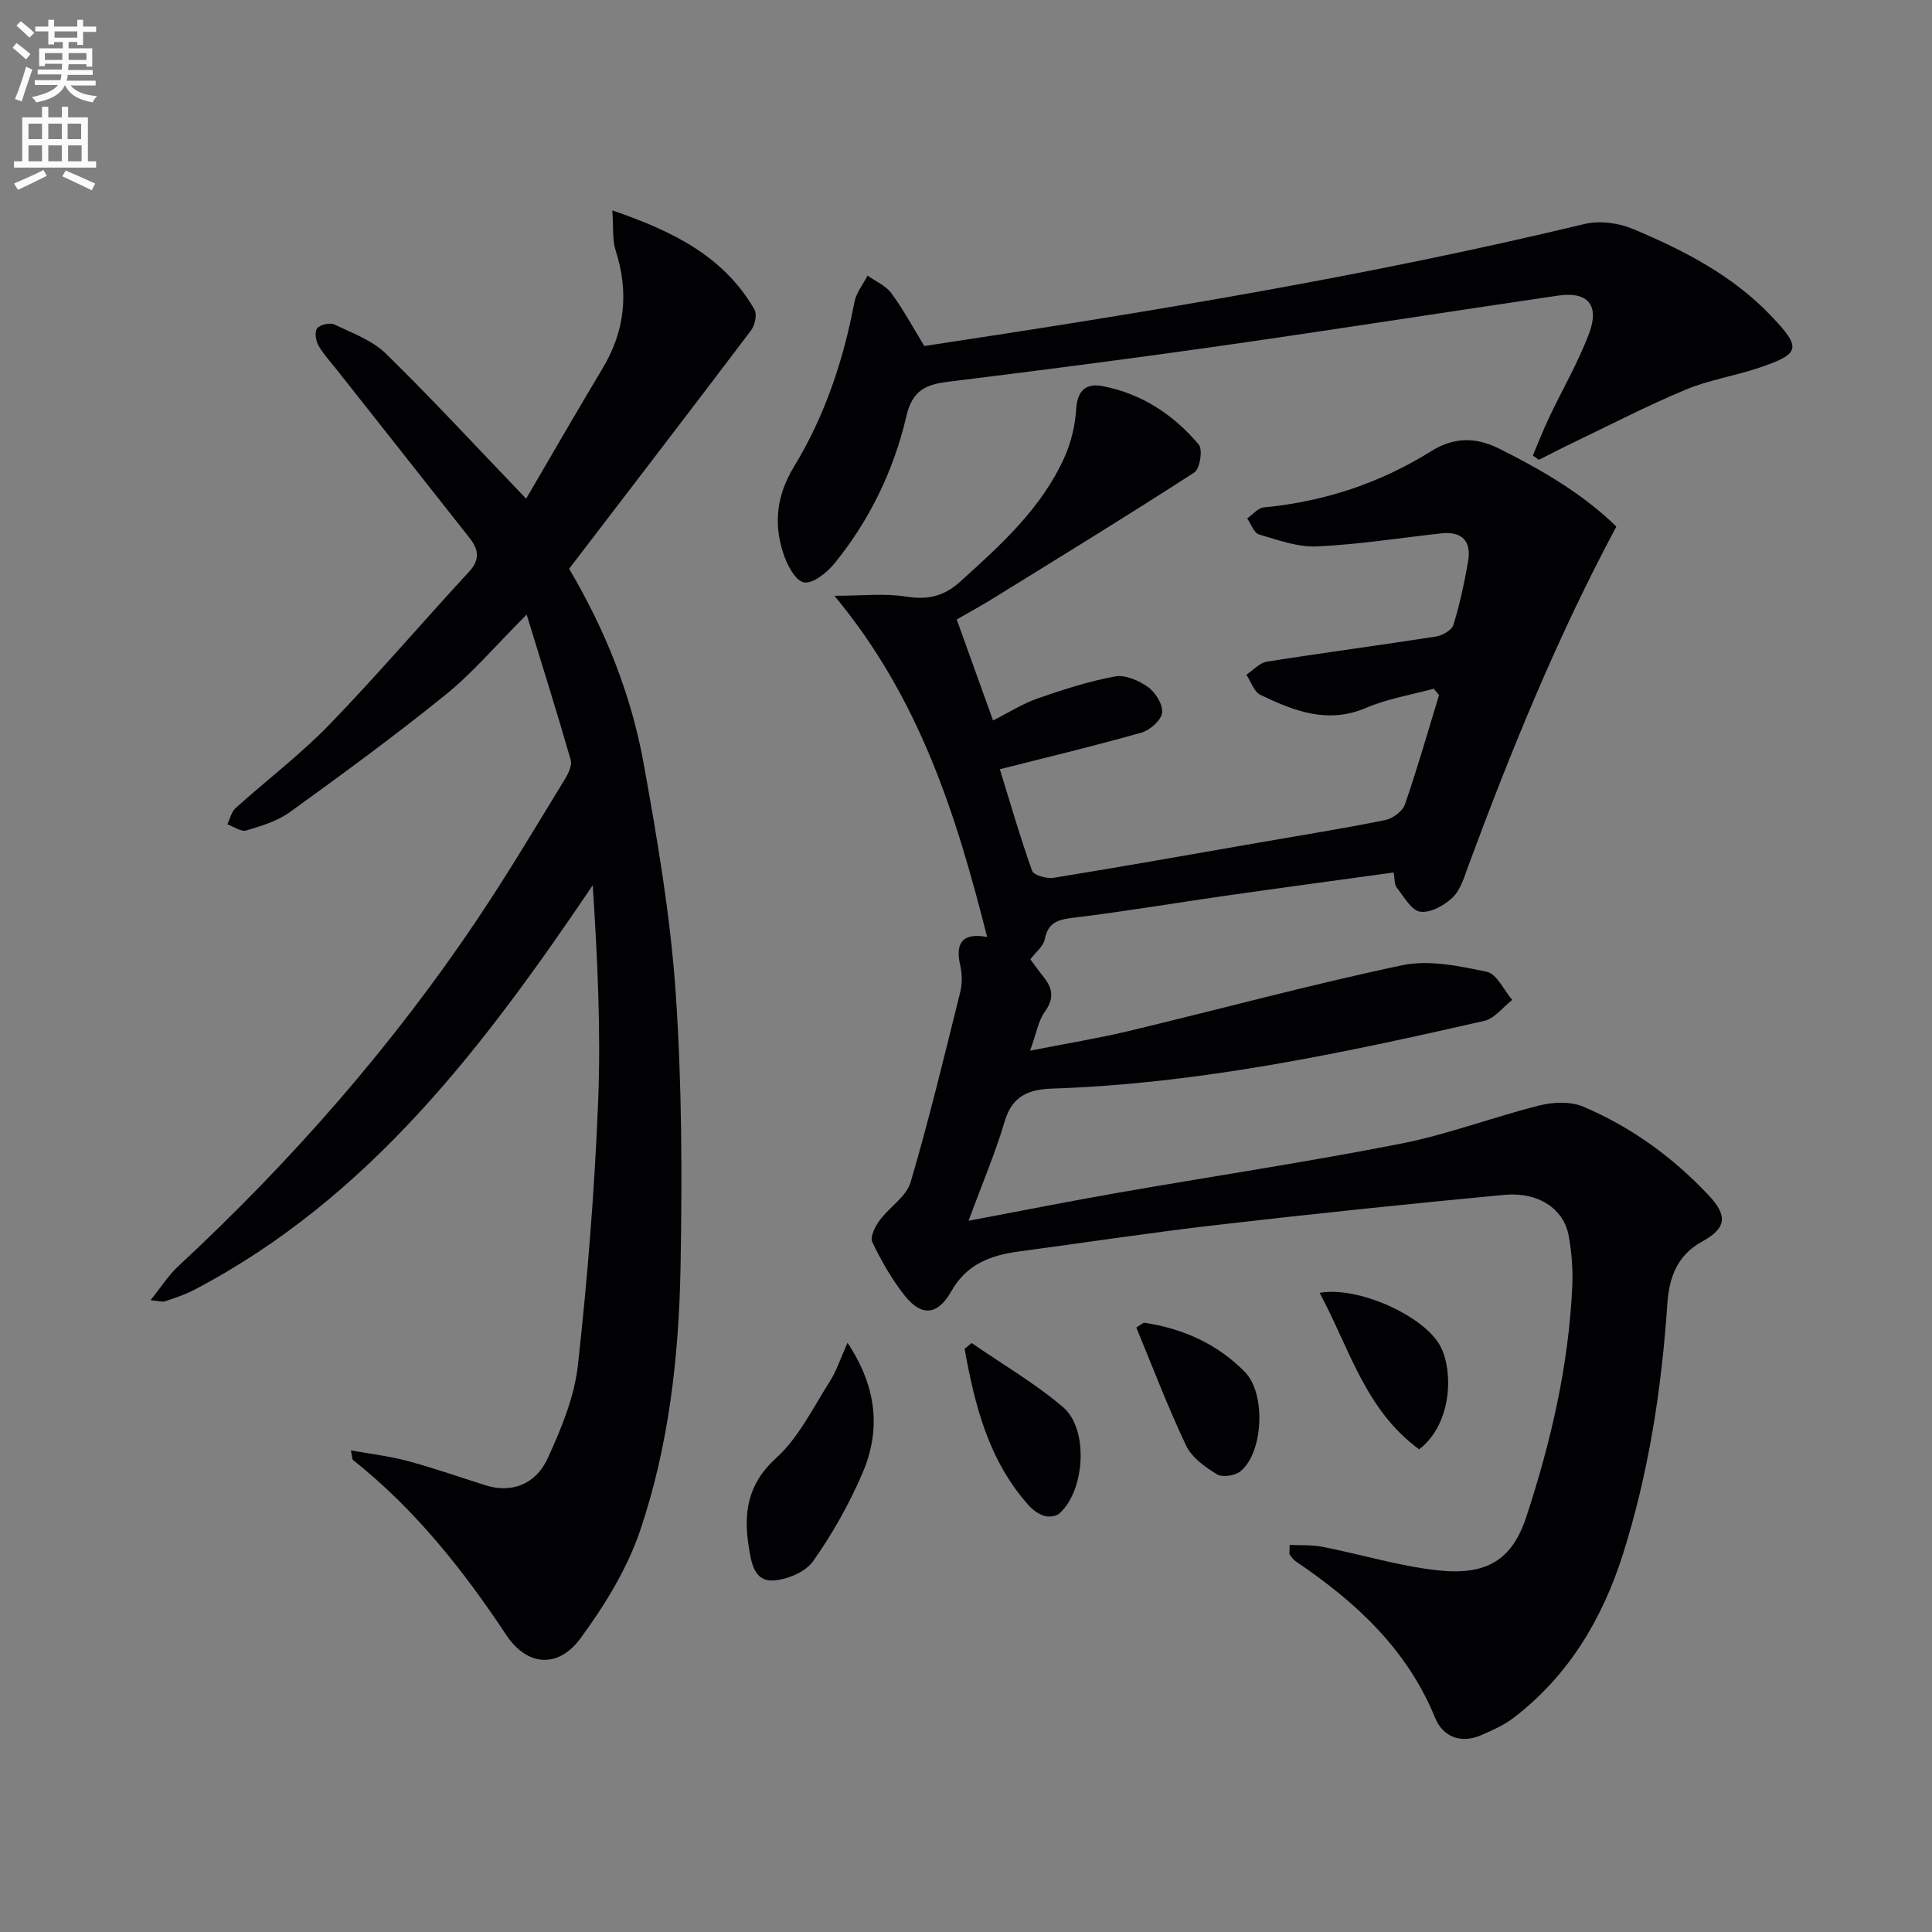 <svg enable-background="new 0 0 400 400" viewBox="0 0 400 400" xmlns="http://www.w3.org/2000/svg"><rect x="0" y="0" width="400" height="400" fill="#808080" stroke="none"/><path d="m2.6 9.9.8-1c.9.7 1.9 1.4 2.9 2.3l-.9 1.1c-1.1-1-2-1.8-2.8-2.4zm.5 10.6c.9-2.1 1.6-4.3 2.3-6.7.4.2.8.4 1.3.6-.7 2.1-1.5 4.3-2.2 6.6zm.3-15.2.9-.9c1 .8 2 1.6 2.8 2.4l-1 1c-.9-.9-1.8-1.7-2.7-2.5zm12.6-1.2h1.2v1.4h2.7v1.1h-2.7v2.7h-1.2v-.6h-1.8v1.3h4.9v3.8h-1.2v-.5h-3.7c0 .4-.1.9-.1 1.2h5.1v1h-5.2c0 .5-.1.9-.2 1.2h6v1h-5.2c1.1 1.3 2.9 2 5.5 2.2-.4.4-.7.8-.9 1.3-2.9-.5-4.8-1.6-5.7-3.5h-.1c-.8 1.7-2.7 2.9-5.9 3.5-.2-.4-.6-.8-.9-1.1 2.8-.6 4.6-1.4 5.4-2.5h-4.8v-1h5.3c.1-.3.2-.7.2-1.2h-4.9v-1h5c0-.4 0-.8.1-1.2h-3.6v.5h-1.2v-3.7h4.9v-1.3h-1.8v.5h-1.2v-2.7h-2.7v-1h2.7v-1.4h1.2v1.4h4.8zm-6.7 8.3h3.6c0-.4 0-.9 0-1.4h-3.6zm1.9-4.6h4.8v-1.3h-4.7v1.3zm6.7 3.2h-3.7v1.4h3.7z" fill="#fbfafc"/><path d="m8.7 22.1h1.3v2.2h2.8v-2.2h1.3v2.2h4.1v9.1h1.7v1.3h-17v-1.3h1.7v-9.1h4.1zm.3 13.1.7 1.2c-1.8.9-3.8 1.9-6 2.9-.2-.4-.5-.8-.8-1.3 2.3-1 4.4-1.9 6.1-2.8zm-3.1-6.4h2.8v-3.2h-2.8zm0 4.6h2.8v-3.3h-2.8zm4.1-4.6h2.8v-3.2h-2.8zm0 4.6h2.8v-3.3h-2.8zm3.6 1.9c2.1.9 4.1 1.8 6.1 2.7l-.7 1.4c-2.2-1.1-4.2-2-6.1-2.9zm3.2-9.7h-2.8v3.2h2.8zm-2.7 7.8h2.8v-3.3h-2.8z" fill="#fbfafc"/><g fill="#010104"><path d="m200.53 252.75c11.19-2.11 20.93-4.05 30.71-5.76 19.6-3.43 39.3-6.38 58.82-10.21 9.71-1.91 19.07-5.51 28.7-7.92 2.85-.71 6.43-.84 9.03.26 9.91 4.2 18.53 10.45 25.93 18.31 4.06 4.32 3.74 6.85-1.38 9.66-5.14 2.83-6.78 7.5-7.14 12.88-1.19 17.63-3.86 35.02-9.21 51.87-4.25 13.39-11.3 25.19-22.7 33.88-1.95 1.48-4.29 2.5-6.56 3.5-4.28 1.89-8.01.36-9.61-3.57-5.81-14.23-16.43-23.98-28.75-32.32-.53-.36-.96-.9-1.33-1.43-.15-.22-.03-.64-.03-2.05 2.27.12 4.62-.03 6.84.41 7.95 1.56 15.79 3.98 23.81 4.86 10.17 1.11 15.42-2.16 18.36-11.11 5.11-15.56 8.76-31.33 9.5-47.7.16-3.46-.12-7-.73-10.41-1.01-5.63-6.27-9.19-13.44-8.51-19.85 1.87-39.67 3.94-59.48 6.23-13.68 1.58-27.3 3.66-40.95 5.49-5.82.78-10.8 2.62-13.97 8.24-2.83 5.03-6.21 5.28-9.72.8-2.63-3.36-4.8-7.16-6.64-11.02-.5-1.04.62-3.23 1.55-4.49 2.01-2.74 5.51-4.88 6.39-7.87 3.84-13.01 7-26.22 10.28-39.39.43-1.73.39-3.73 0-5.47-1.06-4.66.39-6.85 5.56-5.93-6.35-25.12-13.9-49.3-31.61-70.63 5.81 0 10.35-.54 14.7.15 4.49.72 7.87.06 11.33-3.07 8.44-7.62 16.87-15.2 21.62-25.81 1.38-3.09 2.2-6.61 2.41-9.99.24-3.84 2.12-5.32 5.39-4.7 8.11 1.54 14.76 5.9 19.99 12.13.86 1.03.23 5.02-.93 5.76-13.78 8.92-27.78 17.49-41.74 26.12-2.38 1.47-4.85 2.81-7.45 4.32 2.52 7.01 4.92 13.67 7.52 20.9 3.28-1.65 6.09-3.46 9.16-4.53 5.26-1.83 10.62-3.57 16.08-4.58 2.12-.39 4.96.84 6.85 2.2 1.54 1.11 3.12 3.63 2.91 5.31-.19 1.56-2.49 3.61-4.25 4.11-9.55 2.72-19.21 5.02-29.34 7.59 2.13 6.91 4.18 14.04 6.67 21.01.33.94 3.03 1.7 4.46 1.47 14.09-2.28 28.13-4.79 42.19-7.23 8.83-1.54 17.68-2.95 26.46-4.72 1.55-.31 3.59-1.82 4.08-3.23 2.59-7.47 4.76-15.09 7.07-22.66-.37-.44-.75-.87-1.12-1.31-4.67 1.28-9.55 2.07-13.97 3.96-7.99 3.42-14.97.64-21.9-2.69-1.33-.64-1.95-2.74-2.9-4.17 1.41-.93 2.73-2.46 4.25-2.7 11.64-1.85 23.33-3.38 34.97-5.2 1.35-.21 3.3-1.31 3.64-2.41 1.32-4.26 2.25-8.65 3.03-13.05.74-4.21-1.13-6.38-5.56-5.9-8.57.94-17.12 2.31-25.71 2.7-3.97.18-8.09-1.32-12.01-2.48-1.05-.31-1.64-2.17-2.45-3.32 1.15-.79 2.24-2.16 3.46-2.28 12.47-1.19 24.02-5 34.64-11.64 4.6-2.87 9.1-3.01 14.11-.51 8.97 4.47 17.46 9.49 24.23 16.12-12.25 22.88-21.8 46.37-30.62 70.18-.85 2.31-1.6 4.97-3.25 6.58-1.7 1.66-4.61 3.27-6.72 2.98-1.83-.25-3.4-3.1-4.87-4.98-.52-.67-.41-1.83-.65-3.14-11.8 1.63-23.3 3.17-34.79 4.81-10.36 1.48-20.68 3.24-31.07 4.5-3.24.39-5.63.72-6.37 4.51-.28 1.44-1.84 2.63-2.99 4.16.84 1.12 1.78 2.44 2.79 3.71 1.85 2.33 2.16 4.44.22 7.13-1.37 1.89-1.76 4.49-3.06 8.07 7.61-1.5 14.08-2.55 20.44-4.07 18.88-4.52 37.63-9.62 56.62-13.62 5.53-1.16 11.78.16 17.49 1.35 2.07.43 3.53 3.8 5.27 5.83-1.93 1.5-3.66 3.86-5.82 4.35-29.47 6.71-59.04 13-89.4 14.01-4.96.17-8.32 1.53-9.87 6.83-1.92 6.48-4.6 12.74-7.47 20.54z"/><path d="m72.64 300.29c4.16.75 8 1.18 11.69 2.18 5.43 1.46 10.77 3.31 16.13 5.03 5.2 1.67 10.36.04 12.94-5.59 2.81-6.12 5.52-12.68 6.25-19.27 2.01-18.14 3.46-36.39 4.19-54.63.6-14.81-.16-29.68-1.12-44.73-22.49 33.27-46.2 64.75-82.55 83.79-1.9.99-3.98 1.66-6.02 2.36-.53.18-1.21-.08-2.98-.24 2.22-2.76 3.68-5.11 5.63-6.93 23.52-21.84 44.57-45.81 62.41-72.51 6.19-9.26 11.88-18.85 17.7-28.35.74-1.2 1.58-2.93 1.24-4.09-2.76-9.64-5.78-19.2-9.11-30.06-6.44 6.43-11.16 12.03-16.75 16.56-10.46 8.46-21.33 16.42-32.23 24.3-2.6 1.88-5.93 2.9-9.07 3.83-1.08.32-2.6-.81-3.92-1.28.56-1.14.84-2.58 1.71-3.36 6.43-5.79 13.39-11.06 19.39-17.25 9.94-10.26 19.21-21.16 28.92-31.65 2.35-2.54 2-4.64.17-6.97-9.14-11.61-18.31-23.2-27.47-34.8-1.33-1.69-2.84-3.29-3.88-5.14-.55-.98-.8-2.87-.23-3.54.65-.76 2.64-1.2 3.56-.76 3.7 1.76 7.84 3.27 10.68 6.05 9.71 9.51 18.94 19.51 29.01 30.01 5.15-8.8 10.41-17.95 15.84-27 4.65-7.76 5.46-15.8 2.69-24.4-.71-2.21-.43-4.74-.69-8.29 12.64 4.34 23.09 9.52 29.44 20.54.57.99.09 3.23-.7 4.28-12.42 16.44-24.98 32.78-37.68 49.38 7.52 12.72 12.88 26.15 15.45 40.41 2.82 15.66 5.52 31.44 6.61 47.29 1.3 18.89 1.35 37.92 1.01 56.87-.34 18.46-2.41 36.92-8.34 54.48-2.7 7.99-7.37 15.58-12.4 22.42-4.59 6.24-11.04 5.77-15.34-.72-8.98-13.55-18.96-26.09-31.75-36.25-.17-.18-.13-.62-.43-1.97z"/><path d="m191.37 71.64c46.03-6.96 91.67-14.43 136.7-25.27 3.12-.75 7.06-.21 10.06 1.05 10.45 4.4 20.54 9.56 28.53 17.95 6.36 6.68 6.17 7.84-2.45 10.77-5.01 1.7-10.36 2.5-15.21 4.53-7.95 3.32-15.62 7.3-23.39 11.02-2.35 1.13-4.67 2.34-7 3.51-.42-.29-.83-.58-1.25-.88 1.1-2.59 2.1-5.22 3.31-7.76 2.76-5.84 6.05-11.47 8.32-17.49 2.24-5.94-.28-8.77-6.4-7.87-23.16 3.4-46.28 7.04-69.44 10.35-18.9 2.7-37.84 5.14-56.78 7.48-4.66.57-7.46 1.74-8.71 7.12-2.62 11.24-7.63 21.62-15 30.63-1.53 1.87-4.51 4.18-6.26 3.79-1.8-.41-3.47-3.68-4.23-6.02-2.04-6.24-1.37-12.04 2.25-17.99 6.34-10.42 10.2-21.94 12.47-33.98.37-1.94 1.79-3.69 2.73-5.52 1.67 1.19 3.76 2.07 4.92 3.64 2.45 3.31 4.42 7 6.83 10.94z"/><path d="m175.47 278c6.18 9.33 6.89 18.18 3.08 27.04-2.74 6.37-6.22 12.55-10.22 18.21-1.58 2.23-5.4 3.82-8.29 3.97-3.96.2-4.52-3.86-5.01-6.93-1.12-7-.31-13.02 5.67-18.43 4.65-4.21 7.59-10.34 11.06-15.77 1.41-2.19 2.21-4.75 3.71-8.09z"/><path d="m236.82 273.84c8.01 1.2 15.17 4.35 20.92 10.21 4.4 4.48 3.85 16.74-.95 20.59-1.12.9-3.72 1.28-4.84.6-2.44-1.5-5.19-3.45-6.36-5.91-3.8-7.99-6.94-16.3-10.33-24.48.51-.34 1.03-.68 1.56-1.01z"/><path d="m201.17 278.06c6.34 4.38 13.07 8.3 18.92 13.27 5.39 4.58 4.54 17.42-.81 22.06-.69.59-2.19.74-3.11.45-1.2-.39-2.38-1.25-3.23-2.21-8.27-9.27-11.12-20.68-13.23-32.37.48-.41.97-.8 1.46-1.2z"/><path d="m293.82 300.07c-11.21-8.19-14.5-21.11-20.61-32.4 7.92-1.42 21.46 4.68 24.93 10.9 2.71 4.87 2.72 16.04-4.32 21.5z"/></g></svg>
